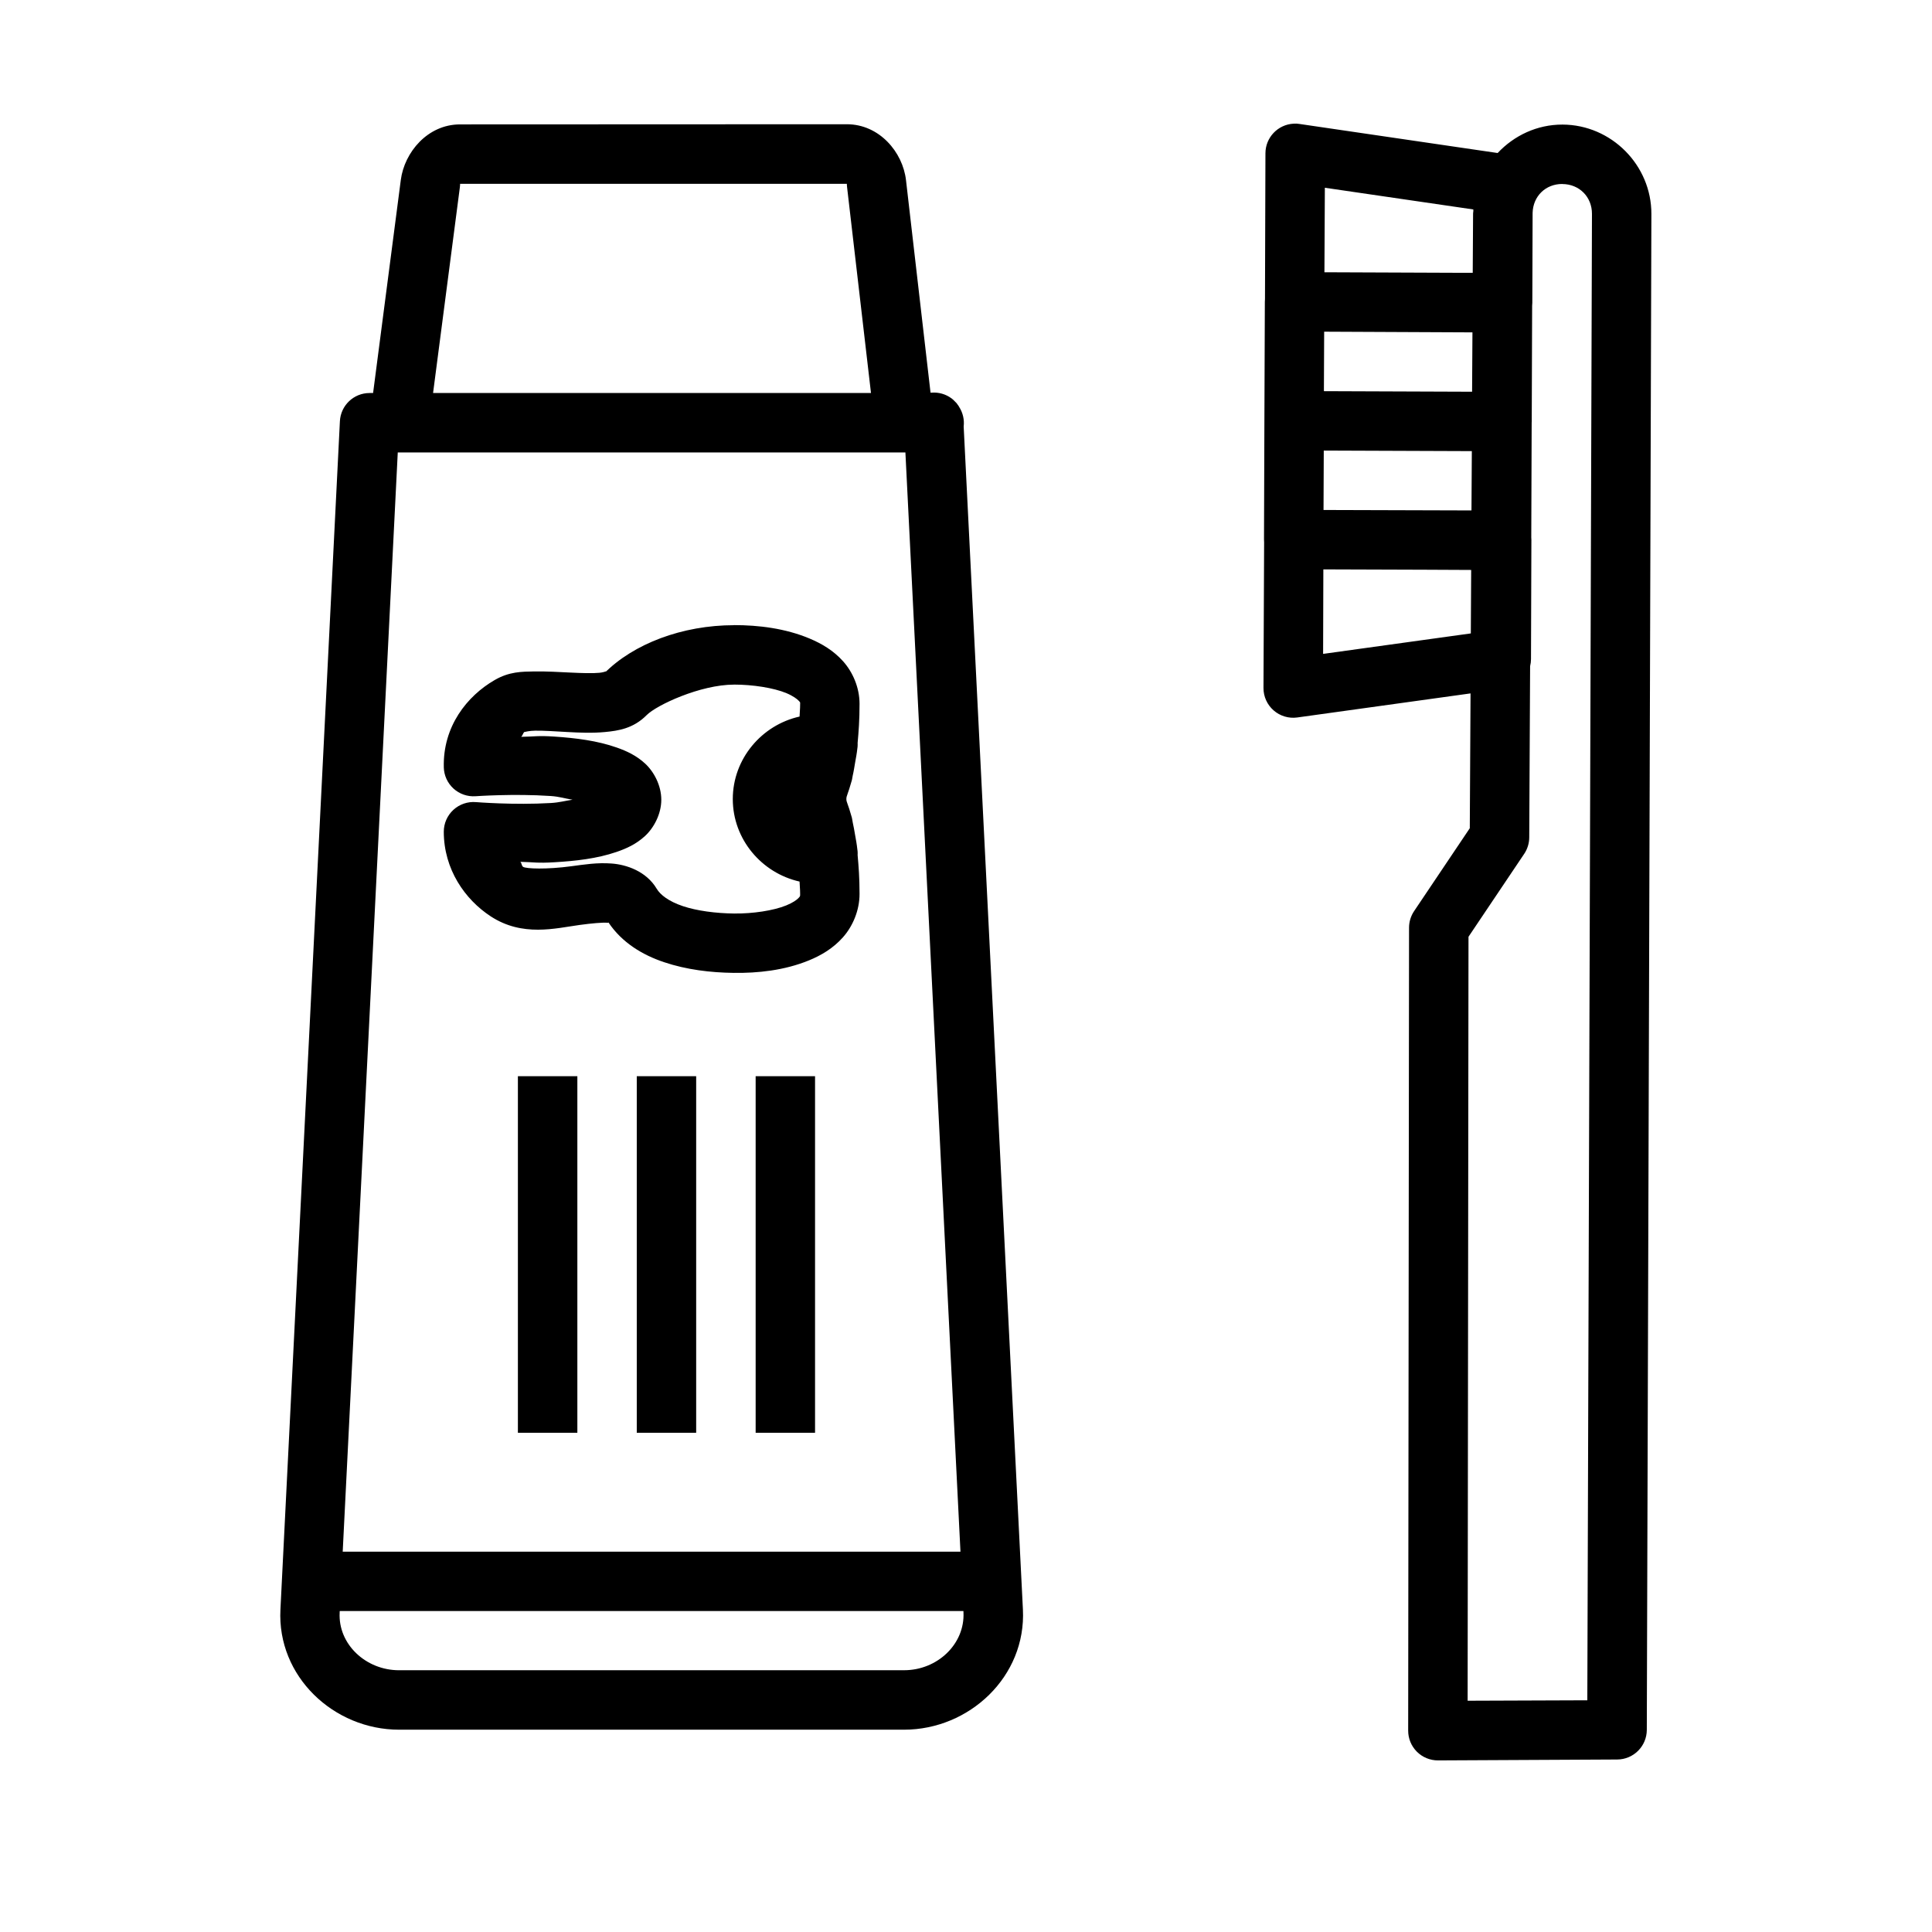 <?xml version="1.0" encoding="UTF-8"?>
<!-- Uploaded to: ICON Repo, www.svgrepo.com, Generator: ICON Repo Mixer Tools -->
<svg fill="#000000" width="800px" height="800px" version="1.1" viewBox="144 144 512 512" xmlns="http://www.w3.org/2000/svg">
 <path d="m487.58 176.76c-0.262-0.008-0.523-0.004-0.785 0.016-4.168 0.23-7.43 3.668-7.441 7.84l-0.121 38.637v0.004c-0.023 0.242-0.035 0.492-0.035 0.738l-0.121 31.441-0.105 31.504c-0.004 0.262 0.008 0.52 0.031 0.781l-0.168 38.574c-0.016 2.285 0.965 4.461 2.684 5.965 1.715 1.504 4 2.191 6.262 1.879l45.926-6.379-0.199 35.73-14.762 21.973 0.004-0.004c-0.879 1.305-1.344 2.844-1.34 4.414l-0.23 212.75v-0.004c-0.008 2.102 0.82 4.113 2.305 5.598s3.5 2.316 5.598 2.309l47.477-0.238c4.332-0.012 7.84-3.512 7.859-7.844l1.215-401.72c0.039-12.941-10.594-23.66-23.539-23.707-6.766-0.023-12.863 2.914-17.203 7.535l-52.52-7.703h-0.004c-0.262-0.043-0.523-0.074-0.785-0.09zm-221.66 0.207c-8.629 0-14.75 7.434-15.699 14.699l-7.348 56.488h-0.957c-4.191 0.012-7.637 3.305-7.84 7.488l-15.758 314.89c-0.926 17.758 14.145 31.855 31.441 31.855h133.82c17.316 0 32.391-14.102 31.504-31.855l-15.699-313.5c0.211-1.789-0.195-3.594-1.156-5.121-0.07-0.133-0.148-0.266-0.23-0.398-0.059-0.078-0.121-0.16-0.184-0.238-0.094-0.141-0.188-0.277-0.293-0.414-0.074-0.078-0.148-0.16-0.23-0.238-0.113-0.121-0.23-0.238-0.352-0.352-0.074-0.082-0.152-0.16-0.23-0.238-0.109-0.102-0.223-0.203-0.34-0.297-0.074-0.062-0.152-0.121-0.23-0.18-1.496-1.098-3.328-1.629-5.18-1.504-0.117 0-0.238 0.008-0.355 0.016l-6.504-56.336c-0.855-7.426-7.062-14.805-15.684-14.805zm0 15.746h102.5c0.102 0-0.082-0.363 0.062 0.879l6.336 54.551h-116.05l7.09-54.441c0.18-1.387-0.031-0.984 0.062-0.984zm292.11 0.059c4.5 0.016 7.871 3.402 7.856 7.902l-1.23 393.92-31.719 0.117 0.23-202.46 14.762-21.973v0.004c0.863-1.289 1.328-2.801 1.336-4.352l0.23-45.402h0.004c0.148-0.605 0.227-1.223 0.23-1.844l0.105-31.504h0.004c0-0.262-0.012-0.523-0.035-0.785l0.105-30.41h0.004c0.004-0.098 0.012-0.199 0.016-0.297v-0.738-0.016l0.105-29.891c0.031-0.266 0.047-0.531 0.047-0.801l0.078-23.832c0.117-4.414 3.441-7.672 7.871-7.656zm-62.93 0.984 39.344 5.75v0.492c-0.004 0.18-0.062 0.363-0.062 0.555l-0.094 15.746h-2.477l-36.824-0.148zm-0.184 38.145 39.297 0.18-0.094 15.73-39.27-0.148zm-0.105 31.504 39.238 0.148-0.094 15.715-39.207-0.117zm-245.4 0.492h134.53l14.59 291.31h-163.71zm245.29 30.996 26.812 0.09 12.363 0.059-0.094 16.82-39.145 5.426zm-156.15 14.789c-13.777 0-26.699 4.953-34.395 12.73 0.953-0.961 0.547-0.301-1.293-0.117-1.84 0.18-4.668 0.09-7.719-0.059-3.051-0.148-6.32-0.344-9.594-0.297-3.273 0.059-6.574 0.031-10.453 2.277-7.344 4.238-13.762 12.324-13.484 23.125l-0.004-0.004c0.051 2.152 0.98 4.191 2.57 5.641 1.594 1.449 3.707 2.184 5.856 2.031 0 0 10.137-0.719 19.879-0.059 2.301 0.148 3.766 0.66 5.812 0.984-2.027 0.297-3.492 0.742-5.766 0.875-9.742 0.578-19.805-0.238-19.805-0.238h0.004c-2.199-0.188-4.375 0.551-6 2.043-1.625 1.488-2.551 3.594-2.551 5.797 0 9.961 5.606 17.969 12.438 22.434 8.438 5.512 17.156 3.152 23.586 2.277 3.215-0.438 6.016-0.68 7.332-0.582 0.383 0.031 0.238-0.059 0.277-0.09 3.609 5.398 9.078 8.637 14.715 10.531 5.969 2.012 12.355 2.766 18.48 2.844 6.34 0.09 13.43-0.645 19.926-3.305 3.25-1.328 6.41-3.184 9.012-6.106 2.602-2.922 4.414-7.125 4.414-11.5 0-4.273-0.246-7.367-0.508-10.285 0.02-0.371 0.016-0.738-0.016-1.105-0.016-0.117-0.031-0.207-0.047-0.324-0.164-1.566-0.383-2.652-0.602-3.891-0.203-1.172-0.391-2.332-0.613-3.258-0.094-0.379-0.148-1.02-0.246-1.367-1.09-3.906-1.461-4.035-1.461-4.934 0-0.902 0.371-1.094 1.461-4.996 0.09-0.316 0.145-0.902 0.23-1.246 0.242-0.996 0.426-2.231 0.645-3.504 0.207-1.199 0.426-2.234 0.586-3.734 0.016-0.117 0.031-0.207 0.047-0.34v-0.012c0.027-0.348 0.031-0.695 0.016-1.043 0.266-2.934 0.508-6.043 0.508-10.348 0-4.312-1.793-8.402-4.352-11.27-2.559-2.867-5.691-4.695-8.902-6.043-6.418-2.691-13.5-3.551-19.988-3.551zm0 15.742c4.887 0 10.461 0.844 13.883 2.277 1.711 0.719 2.84 1.559 3.258 2.027 0.422 0.469 0.352 0.348 0.352 0.816 0 1.496-0.117 2.109-0.152 3.352-10.035 2.242-17.695 11.203-17.695 21.863 0 10.66 7.66 19.621 17.695 21.863 0.031 1.23 0.152 1.828 0.152 3.305 0 0.609 0.016 0.566-0.414 1.043-0.43 0.48-1.531 1.266-3.246 1.965-3.426 1.402-8.992 2.215-13.715 2.152v0.008h-0.062c-4.934-0.059-9.902-0.707-13.652-1.965-3.75-1.262-5.965-2.992-6.918-4.598-2.785-4.68-8.07-6.402-11.914-6.688-3.844-0.297-7.332 0.27-10.641 0.707-6.613 0.902-12.055 0.68-12.84 0.18-0.48-0.316-0.332-1-0.754-1.34 3.746 0.09 4.43 0.395 9.012 0.117 5.613-0.332 11.301-0.953 16.496-2.738 2.598-0.891 5.152-2.035 7.504-4.184 2.352-2.148 4.352-5.844 4.352-9.641s-1.957-7.441-4.289-9.594c-2.336-2.152-4.91-3.328-7.504-4.242-5.184-1.828-10.883-2.527-16.496-2.906-4.492-0.305-5.141 0.008-8.84 0.059 0.348-0.309 0.508-0.977 0.785-1.262 0.309-0.059 1.391-0.344 2.938-0.367 2.254-0.031 5.269 0.18 8.488 0.355 3.219 0.18 6.609 0.332 10.055 0 3.449-0.332 7.445-0.906 10.977-4.473 2.617-2.644 14.215-8.086 23.188-8.086zm-57.305 103.78v94.496h15.758v-94.496zm31.504 0v94.496h15.742v-94.496zm31.504 0v94.496h15.742v-94.496zm-110.22 141.74h165.28l0.016 0.34c0.418 8.379-6.891 15.344-15.742 15.344l-133.83 0.004c-8.852 0-16.195-6.941-15.742-15.281v-0.004-0.059z"/>
</svg>